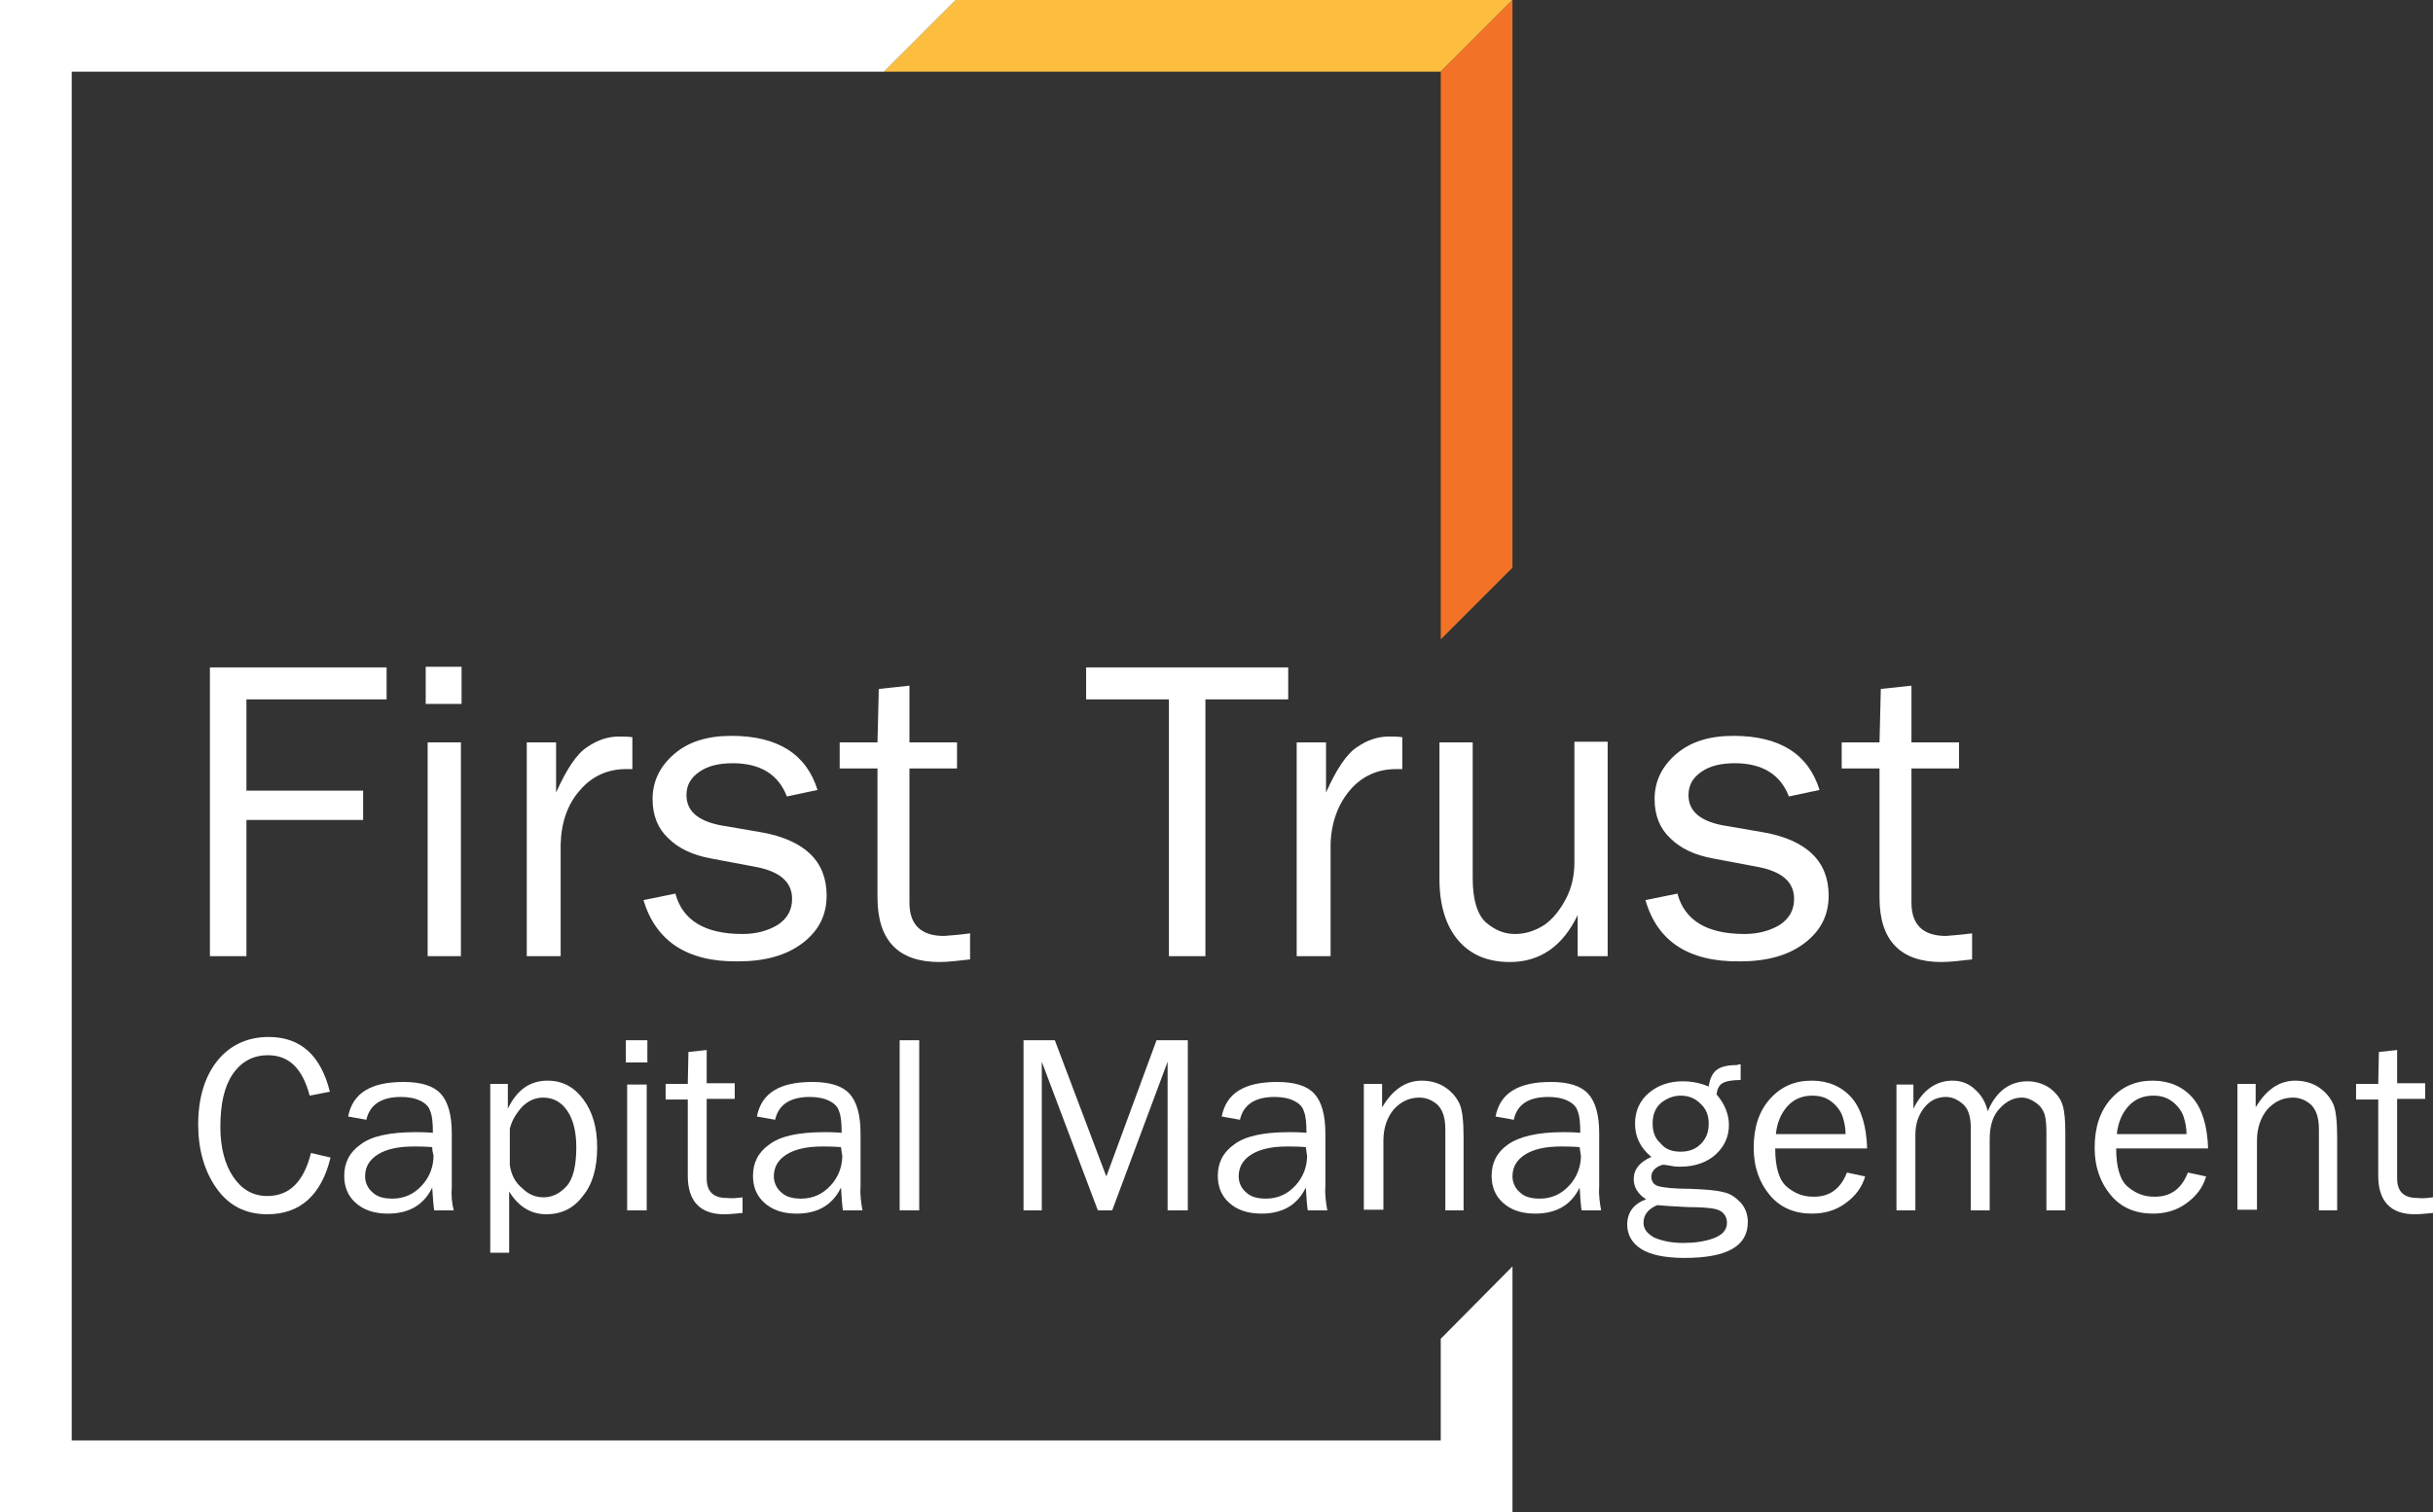 <?xml version="1.0" encoding="utf-8"?>
<!-- Generator: Adobe Illustrator 25.4.1, SVG Export Plug-In . SVG Version: 6.00 Build 0)  -->
<svg version="1.1" id="Layer_1" xmlns="http://www.w3.org/2000/svg" xmlns:xlink="http://www.w3.org/1999/xlink" x="0px" y="0px"
	 viewBox="0 0 373.2 232" style="enable-background:new 0 0 373.2 232;" xml:space="preserve">
<rect x="0" y="0" width="373.2" height="232" fill="#333333" stroke="none"/>
<style type="text/css">
	.st0{fill:#FDBE40;}
	.st1{fill:#F27327;}
	.st2{fill:#FFFFFF;}
</style>
<polygon class="st0" points="146.6,0 135.6,11 221,11 232,0 "/>
<polygon class="st1" points="232,87.1 232,0 221,11 221,98.1 "/>
<polygon class="st2" points="221,205.4 221,221 11,221 11,11 135.6,11 146.6,0 0,0 0,232 210.3,232 232,232 232,194.3 "/>
<g>
	<path class="st2" d="M37.8,146.7h-5.6v-44.3h27.1v4.9H37.8v14h17.9v4.5H37.8V146.7z"/>
	<path class="st2" d="M70.8,102.3v5.7h-5.5v-5.7H70.8z M70.7,113.9v32.8h-5.1v-32.8H70.7z"/>
	<path class="st2" d="M85.9,146.7h-5.1v-32.8h4.5v7.7c1.6-3.6,3.2-6,4.8-7c1.6-1.1,3.2-1.6,4.9-1.6c0.5,0,1.2,0,2,0.1v4.9h-1
		c-2.8,0-5.2,1.1-7,3.2c-1.9,2.1-2.9,4.9-3,8.3V146.7z"/>
	<path class="st2" d="M98.7,138.1l4.9-1c1.1,4.1,4.5,6.2,10.3,6.2c2.1,0,3.9-0.5,5.4-1.4c1.5-1,2.2-2.3,2.2-4c0-2.6-1.9-4.2-5.6-4.9
		l-6.9-1.3c-2.7-0.5-4.9-1.5-6.5-3.1c-1.6-1.5-2.4-3.5-2.4-6c0-2.7,1.1-5,3.3-6.9c2.2-1.9,5.1-2.8,8.8-2.8c7.1,0,11.5,2.8,13.2,8.3
		l-4.7,1c-1.3-3.4-4.1-5.1-8.3-5.1c-2.1,0-3.8,0.4-5.1,1.3c-1.3,0.9-2,2-2,3.6c0,2.4,1.7,3.9,5.1,4.6l6.4,1.1c6.7,1.2,10,4.5,10,9.7
		c0,3-1.2,5.4-3.7,7.3c-2.5,1.9-5.8,2.8-9.9,2.8C105.4,147.6,100.6,144.4,98.7,138.1z"/>
	<path class="st2" d="M148.8,143.2v4c-1.8,0.2-3.4,0.4-4.7,0.4c-6.3,0-9.5-3.3-9.5-9.9v-19.8h-5.8v-4h5.8l0.2-8.2l4.7-0.5v8.7h7.3v4
		h-7.3v20.6c0,3.4,1.8,5.1,5.3,5.1C146.1,143.5,147.4,143.4,148.8,143.2z"/>
	<path class="st2" d="M184.9,146.7h-5.6v-39.4h-12.7v-4.9h31v4.9h-12.7V146.7z"/>
	<path class="st2" d="M204,146.7h-5.1v-32.8h4.5v7.7c1.6-3.6,3.2-6,4.8-7c1.6-1.1,3.2-1.6,4.9-1.6c0.5,0,1.2,0,2,0.1v4.9h-1
		c-2.8,0-5.2,1.1-7,3.2s-2.9,4.9-3,8.3V146.7z"/>
	<path class="st2" d="M246.6,146.7H242v-6.3c-2.3,4.8-5.8,7.2-10.4,7.2c-3.4,0-6-1.1-7.9-3.3c-1.9-2.2-2.9-5.4-2.9-9.4v-21h5.1v20.9
		c0,3.2,0.7,5.5,2,6.7c1.4,1.2,2.8,1.8,4.5,1.8c1.6,0,3.1-0.5,4.5-1.4c1.3-0.9,2.4-2.3,3.3-4c0.9-1.7,1.3-3.6,1.3-5.6v-18.5h5.1
		V146.7z"/>
	<path class="st2" d="M252.4,138.1l4.9-1c1.1,4.1,4.5,6.2,10.3,6.2c2.1,0,3.9-0.5,5.4-1.4c1.5-1,2.2-2.3,2.2-4
		c0-2.6-1.9-4.2-5.6-4.9l-6.9-1.3c-2.7-0.5-4.9-1.5-6.5-3.1c-1.6-1.5-2.4-3.5-2.4-6c0-2.7,1.1-5,3.3-6.9c2.2-1.9,5.1-2.8,8.8-2.8
		c7.1,0,11.5,2.8,13.2,8.3l-4.7,1c-1.3-3.4-4.1-5.1-8.3-5.1c-2.1,0-3.8,0.4-5.1,1.3c-1.3,0.9-2,2-2,3.6c0,2.4,1.7,3.9,5.1,4.6
		l6.4,1.1c6.7,1.2,10,4.5,10,9.7c0,3-1.2,5.4-3.7,7.3c-2.5,1.9-5.8,2.8-9.9,2.8C259,147.6,254.2,144.4,252.4,138.1z"/>
	<path class="st2" d="M302.5,143.2v4c-1.8,0.2-3.4,0.4-4.7,0.4c-6.3,0-9.5-3.3-9.5-9.9v-19.8h-5.8v-4h5.8l0.2-8.2l4.7-0.5v8.7h7.3v4
		h-7.3v20.6c0,3.4,1.8,5.1,5.3,5.1C299.7,143.5,301,143.4,302.5,143.2z"/>
</g>
<g>
	<path class="st2" d="M47.7,176.9l3,0.7c-1.4,5.8-4.7,8.7-9.7,8.7c-3.3,0-5.9-1.3-7.8-4c-1.9-2.7-2.8-6-2.8-9.8c0-4,1-7.3,2.9-9.7
		s4.6-3.7,7.9-3.7c4.9,0,8,2.8,9.4,8.4l-3.1,0.6c-1.1-4.2-3.2-6.2-6.4-6.2c-2.3,0-4.1,1-5.4,2.9c-1.3,1.9-1.9,4.6-1.9,8.1
		c0,3.2,0.7,5.8,2,7.7c1.3,1.9,3,2.9,5.2,2.9C44.4,183.5,46.6,181.3,47.7,176.9z"/>
	<path class="st2" d="M69.6,185.7h-3c-0.1-0.6-0.2-1.8-0.3-3.5c-1.3,2.7-3.6,4-6.8,4c-2.2,0-3.8-0.6-5-1.7c-1.2-1.1-1.7-2.5-1.7-4.1
		c0-2,0.8-3.6,2.5-4.8c1.7-1.3,4.5-1.9,8.5-1.9c0.5,0,1.4,0,2.6,0.1c0-1.5-0.1-2.6-0.4-3.3c-0.2-0.7-0.7-1.2-1.5-1.6
		c-0.8-0.4-1.8-0.6-3-0.6c-3,0-4.8,1.2-5.3,3.5l-2.8-0.5c0.7-3.6,3.5-5.3,8.5-5.3c2.7,0,4.6,0.6,5.7,1.8c1.1,1.2,1.7,3.2,1.7,6.1
		v8.2C69.2,183.3,69.3,184.6,69.6,185.7z M66.3,176c-1.2-0.1-2.2-0.1-2.8-0.1c-2.4,0-4.2,0.4-5.5,1.2s-2,1.9-2,3.4
		c0,0.9,0.4,1.8,1.1,2.4c0.7,0.7,1.7,1,3.1,1c1.8,0,3.3-0.7,4.5-2c1.2-1.3,1.8-2.9,1.8-4.6C66.4,176.9,66.3,176.5,66.3,176z"/>
	<path class="st2" d="M78.2,192.2h-3v-25.9h2.7v3.8c1.4-2.9,3.4-4.3,6.1-4.3c2.3,0,4.1,1,5.5,2.9c1.4,1.9,2.1,4.3,2.1,7.3
		c0,3.2-0.7,5.7-2.2,7.5c-1.4,1.9-3.3,2.8-5.6,2.8c-2.4,0-4.3-1.2-5.7-3.5V192.2z M78.2,173.2v5.5c0.2,1.5,0.8,2.7,1.9,3.6
		c1,1,2.1,1.4,3.3,1.4c1.3,0,2.5-0.6,3.5-1.7c1-1.1,1.5-3.1,1.5-6c0-2.4-0.5-4.3-1.4-5.6c-0.9-1.3-2.1-2-3.7-2
		c-1.2,0-2.3,0.5-3.2,1.4C79.2,170.8,78.5,171.9,78.2,173.2z"/>
	<path class="st2" d="M99.3,159.6v3.4H96v-3.4H99.3z M99.2,166.4v19.3h-3v-19.3H99.2z"/>
	<path class="st2" d="M113.9,183.7v2.4c-1.1,0.1-2,0.2-2.8,0.2c-3.7,0-5.6-2-5.6-5.9v-11.7h-3.4v-2.4h3.4l0.1-4.9l2.8-0.3v5.1h4.3
		v2.4h-4.3v12.2c0,2,1,3,3.1,3C112.3,183.9,113.1,183.8,113.9,183.7z"/>
	<path class="st2" d="M132.3,185.7h-3c-0.1-0.6-0.2-1.8-0.3-3.5c-1.3,2.7-3.6,4-6.8,4c-2.2,0-3.8-0.6-5-1.7
		c-1.2-1.1-1.7-2.5-1.7-4.1c0-2,0.8-3.6,2.5-4.8c1.7-1.3,4.5-1.9,8.5-1.9c0.5,0,1.4,0,2.6,0.1c0-1.5-0.1-2.6-0.4-3.3
		c-0.2-0.7-0.7-1.2-1.5-1.6c-0.8-0.4-1.8-0.6-3-0.6c-3,0-4.8,1.2-5.3,3.5l-2.8-0.5c0.7-3.6,3.5-5.3,8.5-5.3c2.7,0,4.6,0.6,5.7,1.8
		c1.1,1.2,1.7,3.2,1.7,6.1v8.2C131.9,183.3,132.1,184.6,132.3,185.7z M129,176c-1.2-0.1-2.2-0.1-2.8-0.1c-2.4,0-4.2,0.4-5.5,1.2
		c-1.3,0.8-2,1.9-2,3.4c0,0.9,0.4,1.8,1.1,2.4c0.7,0.7,1.7,1,3.1,1c1.8,0,3.3-0.7,4.5-2c1.2-1.3,1.8-2.9,1.8-4.6
		C129.1,176.9,129.1,176.5,129,176z"/>
	<path class="st2" d="M141,185.7h-3v-26.1h3V185.7z"/>
	<path class="st2" d="M182.3,185.7h-3.2v-22.8l-8.5,22.8h-2.2l-8.6-22.8v22.8H157v-26.1h4.8l7.9,20.9l7.7-20.9h4.8V185.7z"/>
	<path class="st2" d="M203.6,185.7h-3c-0.1-0.6-0.2-1.8-0.3-3.5c-1.3,2.7-3.6,4-6.8,4c-2.2,0-3.8-0.6-5-1.7
		c-1.2-1.1-1.7-2.5-1.7-4.1c0-2,0.8-3.6,2.5-4.8c1.7-1.3,4.5-1.9,8.5-1.9c0.5,0,1.4,0,2.6,0.1c0-1.5-0.1-2.6-0.4-3.3
		c-0.2-0.7-0.7-1.2-1.5-1.6c-0.8-0.4-1.8-0.6-3-0.6c-3,0-4.8,1.2-5.3,3.5l-2.8-0.5c0.7-3.6,3.5-5.3,8.5-5.3c2.7,0,4.6,0.6,5.7,1.8
		c1.1,1.2,1.7,3.2,1.7,6.1v8.2C203.2,183.3,203.4,184.6,203.6,185.7z M200.3,176c-1.2-0.1-2.2-0.1-2.8-0.1c-2.4,0-4.2,0.4-5.5,1.2
		s-2,1.9-2,3.4c0,0.9,0.4,1.8,1.1,2.4c0.7,0.7,1.7,1,3.1,1c1.8,0,3.3-0.7,4.5-2c1.2-1.3,1.8-2.9,1.8-4.6
		C200.4,176.9,200.4,176.5,200.3,176z"/>
	<path class="st2" d="M224.5,185.7h-2.8v-12.4c0-1.8-0.4-3-1.2-3.8c-0.8-0.7-1.7-1.1-2.8-1.1c-1.5,0-2.8,0.6-3.9,1.8
		c-1,1.2-1.6,2.8-1.6,4.8v10.6h-3v-19.3h2.8v3.6c1.6-2.7,3.6-4.1,6.1-4.1c1.4,0,2.7,0.4,3.7,1.1c1,0.7,1.7,1.6,2.1,2.5
		c0.4,0.9,0.6,2.6,0.6,5.1V185.7z"/>
	<path class="st2" d="M245.6,185.7h-3c-0.1-0.6-0.2-1.8-0.3-3.5c-1.3,2.7-3.6,4-6.8,4c-2.2,0-3.8-0.6-5-1.7
		c-1.2-1.1-1.7-2.5-1.7-4.1c0-2,0.8-3.6,2.5-4.8s4.5-1.9,8.5-1.9c0.5,0,1.4,0,2.6,0.1c0-1.5-0.1-2.6-0.4-3.3
		c-0.2-0.7-0.7-1.2-1.5-1.6c-0.8-0.4-1.8-0.6-3-0.6c-3.1,0-4.8,1.2-5.3,3.5l-2.8-0.5c0.7-3.6,3.5-5.3,8.5-5.3c2.7,0,4.6,0.6,5.7,1.8
		c1.1,1.2,1.7,3.2,1.7,6.1v8.2C245.2,183.3,245.4,184.6,245.6,185.7z M242.3,176c-1.2-0.1-2.2-0.1-2.8-0.1c-2.4,0-4.2,0.4-5.5,1.2
		s-2,1.9-2,3.4c0,0.9,0.4,1.8,1.1,2.4c0.7,0.7,1.7,1,3.1,1c1.8,0,3.3-0.7,4.5-2c1.2-1.3,1.8-2.9,1.8-4.6
		C242.4,176.9,242.4,176.5,242.3,176z"/>
	<path class="st2" d="M267,163.3v2.4c-1.4,0-2.3,0.2-2.8,0.5c-0.5,0.3-0.8,0.9-0.9,1.7c1.2,1.4,1.9,3,1.9,4.7c0,1.8-0.7,3.3-2,4.5
		s-3.2,1.9-5.4,1.9c-0.5,0-0.9,0-1.3-0.1c-0.7-0.1-1.1-0.2-1.3-0.2c-0.3,0-0.8,0.2-1.2,0.5s-0.7,0.8-0.7,1.3c0,0.8,0.4,1.3,1.1,1.5
		c0.7,0.2,2.4,0.4,5,0.4c2.2,0.1,3.8,0.2,4.9,0.5c1.1,0.2,1.9,0.8,2.7,1.6c0.7,0.8,1.1,1.8,1.1,3c0,3.7-3.2,5.5-9.7,5.5
		c-3.1,0-5.3-0.5-6.7-1.4c-1.4-0.9-2.1-2.2-2.1-3.7c0-1.9,1-3.2,2.9-3.9c-1.3-0.8-1.9-1.9-1.9-3.1c0-1.5,0.9-2.6,2.7-3.4
		c-1.7-1.4-2.5-3.1-2.5-5.1c0-1.9,0.7-3.5,2.1-4.7c1.4-1.2,3.2-1.8,5.2-1.8c1.5,0,2.8,0.3,4,0.8c0.2-1.3,0.6-2.1,1.3-2.6
		c0.7-0.5,1.8-0.7,3.2-0.7C266.4,163.3,266.7,163.3,267,163.3z M254.2,184.9c-1.4,0.6-2.1,1.5-2.1,2.7c0,1,0.6,1.7,1.7,2.3
		c1.2,0.5,2.6,0.8,4.4,0.8c1.7,0,3.2-0.2,4.6-0.7c1.4-0.5,2.1-1.3,2.1-2.4c0-0.6-0.2-1.1-0.6-1.5c-0.4-0.4-1-0.6-1.7-0.7
		c-0.7-0.1-1.9-0.2-3.7-0.2C256.8,185.1,255.3,185,254.2,184.9z M257.8,176.7c1.3,0,2.3-0.4,3.1-1.2c0.8-0.8,1.2-1.8,1.2-3.1
		c0-1.3-0.4-2.3-1.3-3.1c-0.8-0.8-1.8-1.2-3-1.2c-1.1,0-2.1,0.4-3,1.1c-0.9,0.8-1.3,1.8-1.3,3.2c0,1.3,0.4,2.3,1.2,3
		C255.5,176.4,256.6,176.7,257.8,176.7z"/>
	<path class="st2" d="M283.3,179.9l2.8,0.6c-0.5,1.7-1.5,3-3,4.1c-1.5,1.1-3.2,1.6-5.2,1.6c-2.6,0-4.8-0.9-6.4-2.8
		c-1.6-1.9-2.5-4.3-2.5-7.3c0-3.1,0.8-5.6,2.5-7.5c1.7-1.9,3.8-2.8,6.4-2.8c2.5,0,4.6,0.9,6.1,2.6c1.5,1.7,2.3,4.4,2.4,7.8h-14.1
		c0,2.9,0.6,4.9,1.8,5.9c1.2,1,2.5,1.5,3.9,1.5C280.5,183.7,282.3,182.5,283.3,179.9z M283.1,174.1c0-1.1-0.2-2-0.5-2.9
		c-0.3-0.8-0.9-1.6-1.7-2.2c-0.8-0.6-1.7-0.9-2.9-0.9c-1.5,0-2.8,0.5-3.8,1.6c-1,1.1-1.6,2.5-1.8,4.3H283.1z"/>
	<path class="st2" d="M316.8,185.7h-2.9v-12c0-1.2-0.1-2.2-0.3-2.8c-0.2-0.6-0.6-1.2-1.3-1.7c-0.7-0.5-1.4-0.8-2.2-0.8
		c-1.1,0-2.3,0.5-3.3,1.6c-1.1,1.1-1.6,2.7-1.6,4.8v10.9h-2.9V173c0-1.7-0.4-2.9-1.2-3.6c-0.8-0.7-1.7-1.1-2.6-1.1
		c-1.3,0-2.4,0.5-3.3,1.6c-0.9,1.1-1.4,2.5-1.4,4.2v11.6h-2.9v-19.3h2.6v3.7c1.4-2.8,3.4-4.3,6-4.3c1.4,0,2.6,0.5,3.5,1.4
		c1,0.9,1.6,2,1.9,3.3c1.3-3.1,3.4-4.6,6.1-4.6c1.3,0,2.5,0.4,3.5,1.1c1,0.8,1.6,1.6,1.9,2.6c0.3,1,0.4,2.4,0.4,4.1V185.7z"/>
	<path class="st2" d="M335.6,179.9l2.8,0.6c-0.5,1.7-1.5,3-3,4.1c-1.5,1.1-3.2,1.6-5.2,1.6c-2.6,0-4.8-0.9-6.4-2.8
		c-1.6-1.9-2.5-4.3-2.5-7.3c0-3.1,0.8-5.6,2.5-7.5c1.7-1.9,3.8-2.8,6.4-2.8c2.5,0,4.6,0.9,6.1,2.6c1.5,1.7,2.3,4.4,2.4,7.8h-14.1
		c0,2.9,0.6,4.9,1.8,5.9c1.2,1,2.5,1.5,3.9,1.5C332.8,183.7,334.6,182.5,335.6,179.9z M335.4,174.1c0-1.1-0.2-2-0.5-2.9
		c-0.3-0.8-0.9-1.6-1.7-2.2c-0.8-0.6-1.7-0.9-2.9-0.9c-1.5,0-2.8,0.5-3.8,1.6c-1,1.1-1.6,2.5-1.8,4.3H335.4z"/>
	<path class="st2" d="M358.5,185.7h-2.8v-12.4c0-1.8-0.4-3-1.2-3.8c-0.8-0.7-1.7-1.1-2.8-1.1c-1.5,0-2.8,0.6-3.9,1.8
		c-1,1.2-1.6,2.8-1.6,4.8v10.6h-3v-19.3h2.8v3.6c1.6-2.7,3.6-4.1,6.1-4.1c1.4,0,2.7,0.4,3.7,1.1c1,0.7,1.7,1.6,2.1,2.5
		c0.4,0.9,0.6,2.6,0.6,5.1V185.7z"/>
	<path class="st2" d="M373.2,183.7v2.4c-1.1,0.1-2,0.2-2.8,0.2c-3.7,0-5.6-2-5.6-5.9v-11.7h-3.4v-2.4h3.4l0.1-4.9l2.8-0.3v5.1h4.3
		v2.4h-4.3v12.2c0,2,1,3,3.1,3C371.6,183.9,372.4,183.8,373.2,183.7z"/>
</g>
</svg>
